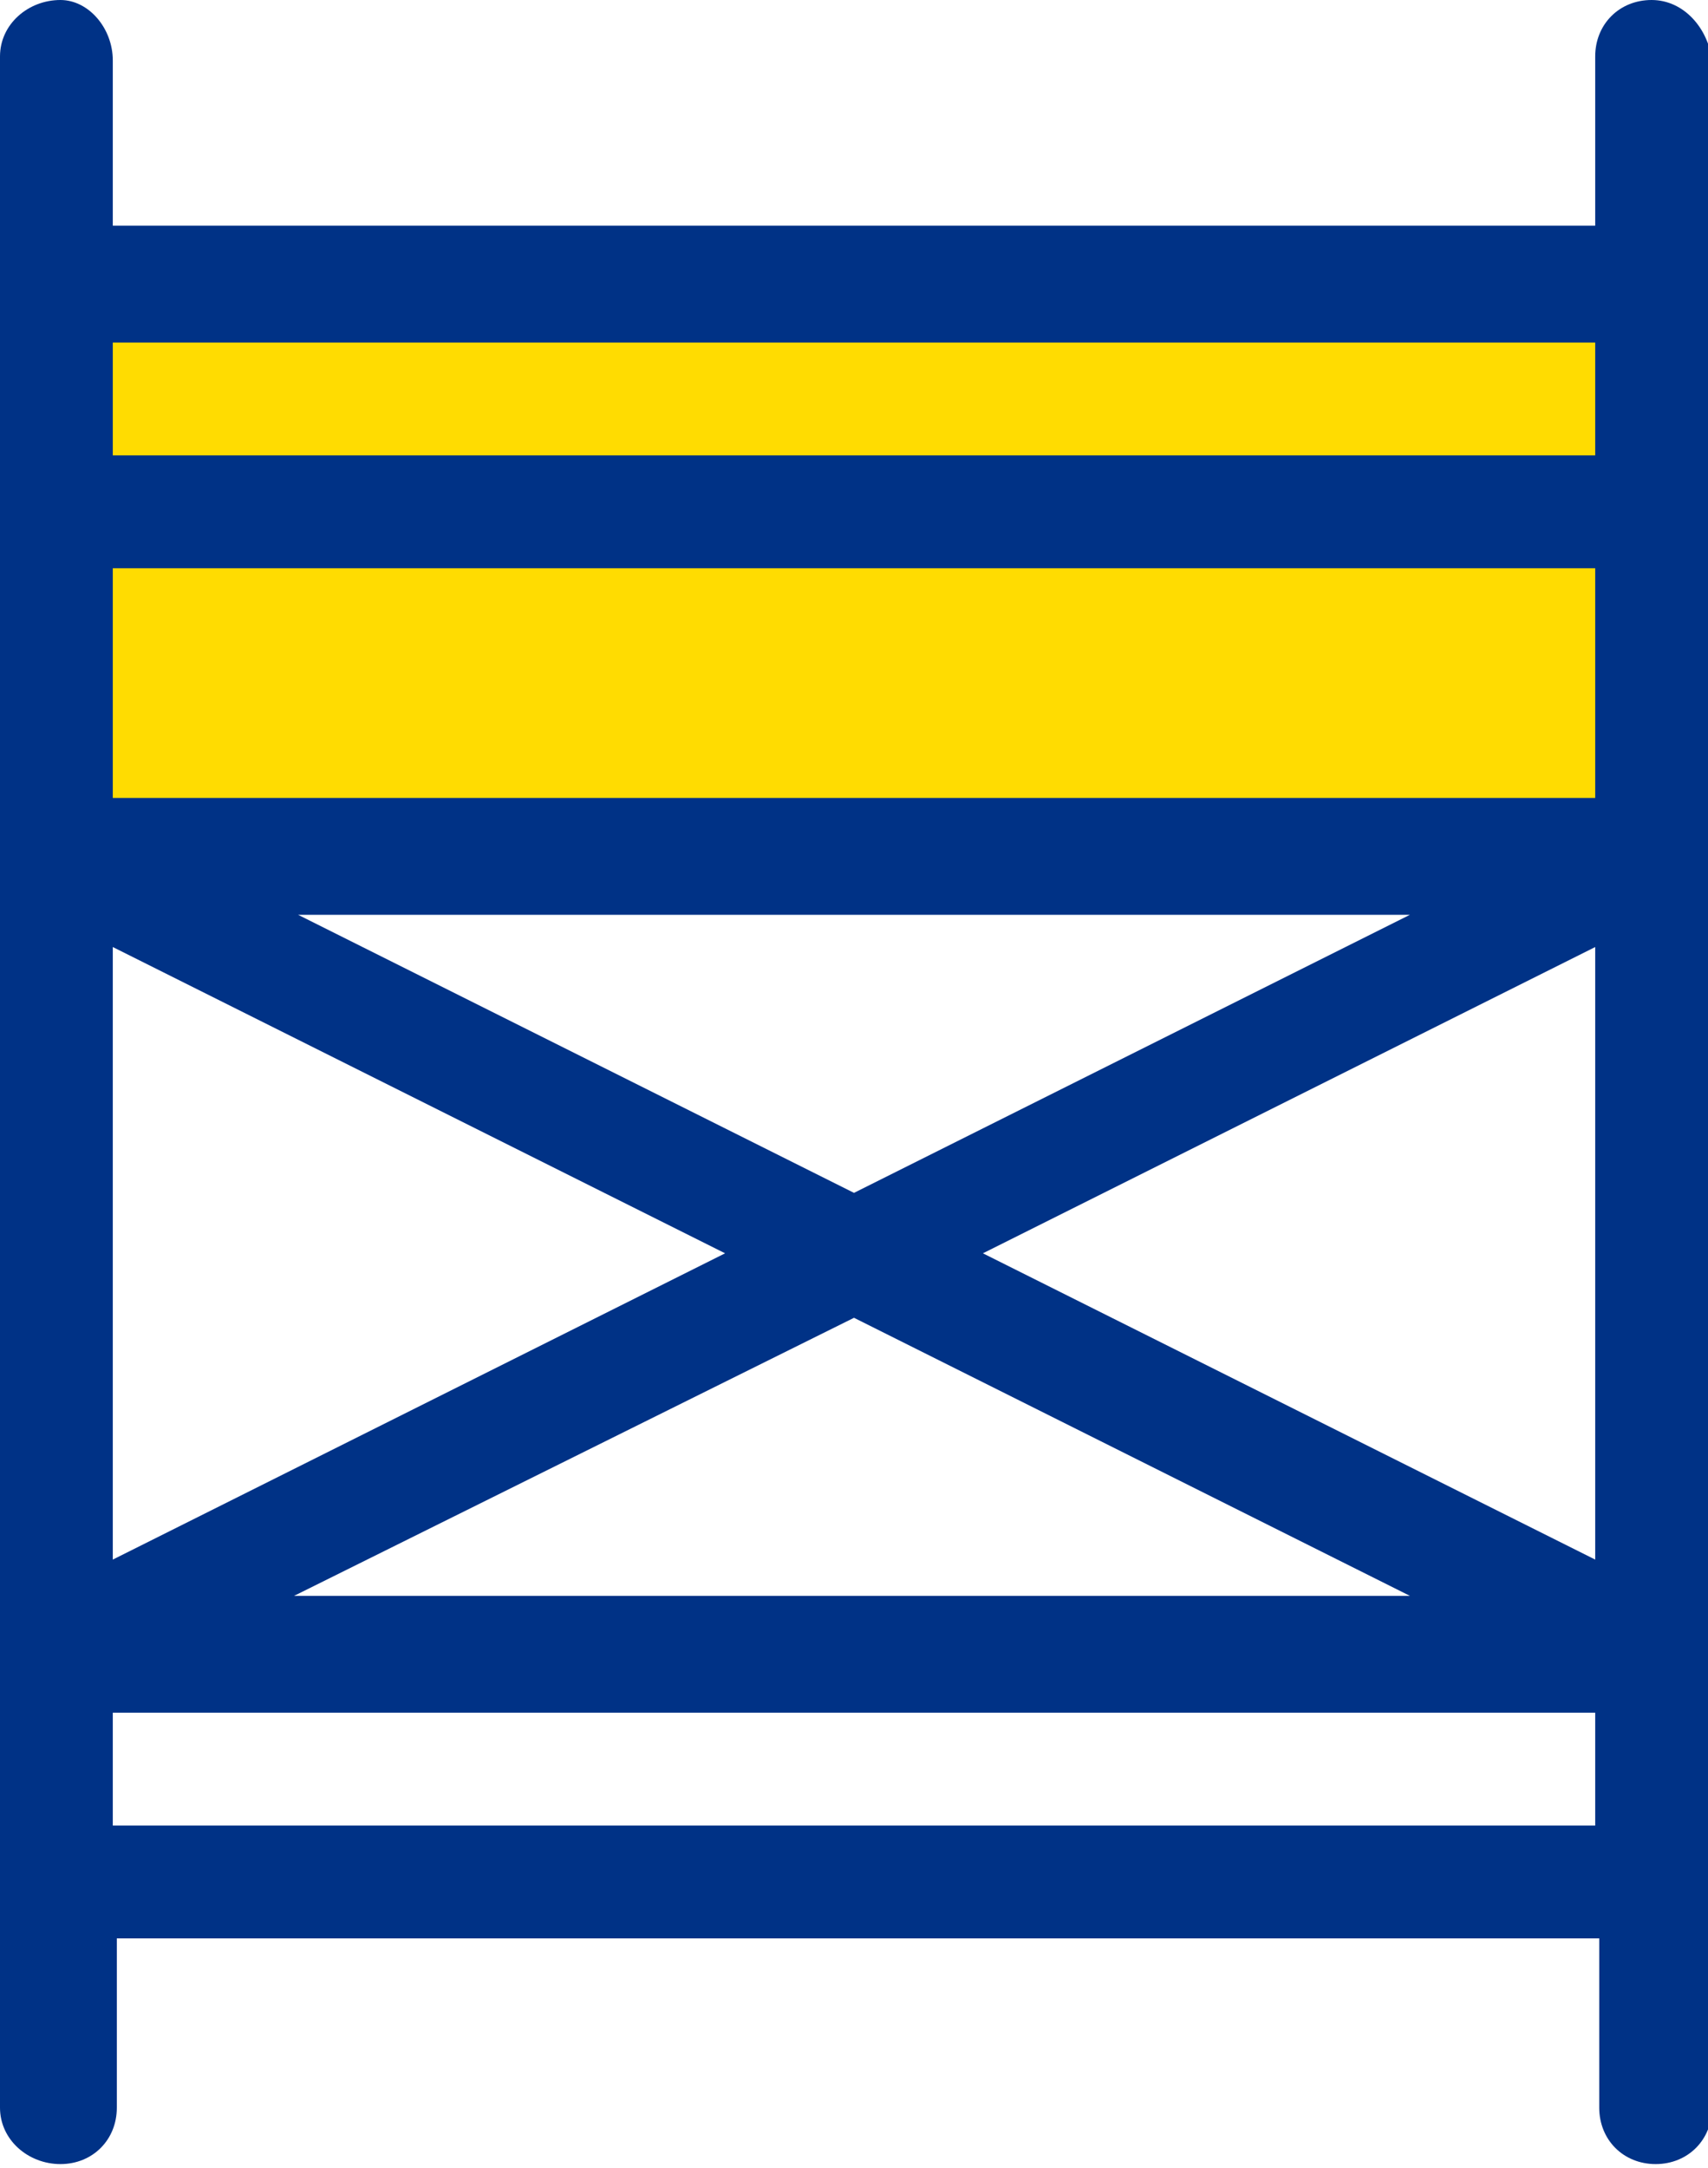 <?xml version="1.0" encoding="utf-8"?>
<!-- Generator: Adobe Illustrator 24.2.0, SVG Export Plug-In . SVG Version: 6.00 Build 0)  -->
<svg version="1.1" id="Warstwa_1" xmlns="http://www.w3.org/2000/svg" xmlns:xlink="http://www.w3.org/1999/xlink" x="0px" y="0px"
	 viewBox="0 0 42.4 53.8" style="enable-background:new 0 0 42.4 53.8;" xml:space="preserve">
<style type="text/css">
	.st0{fill:#FFDC01;}
	.st1{fill:#003286;}
</style>
<g>
	<rect x="1.4" y="6.8" class="st0" width="39.3" height="14.2"/>
	<path id="Path_101" class="st1" d="M2.8,45.3v-2.8l36.8,0v2.8L2.8,45.3z M39.6,8.5v2.8H2.8V8.5H39.6z M21.2,32.7L35,39.6l-27.7,0
		L21.2,32.7L21.2,32.7z M39.6,19.8H2.8v-5.7h36.8V19.8z M39.6,23.5v15.2l-15.2-7.6L39.6,23.5L39.6,23.5z M7.4,22.7H35l-13.8,6.9
		L7.4,22.7L7.4,22.7z M2.8,23.5L18,31.1L2.8,38.7V23.5L2.8,23.5z M0,52.3c0,0.8,0.7,1.4,1.5,1.4c0.8,0,1.4-0.6,1.4-1.4v-4.2h36.8
		v4.2c0,0.8,0.6,1.4,1.4,1.4s1.4-0.6,1.4-1.4V1.5C42.4,0.7,41.8,0,41,0s-1.4,0.6-1.4,1.4v4.2H2.8V1.5C2.8,0.7,2.2,0,1.5,0
		C0.7,0,0,0.6,0,1.4c0,0,0,0,0,0.1V52.3z"/>
</g>
</svg>
